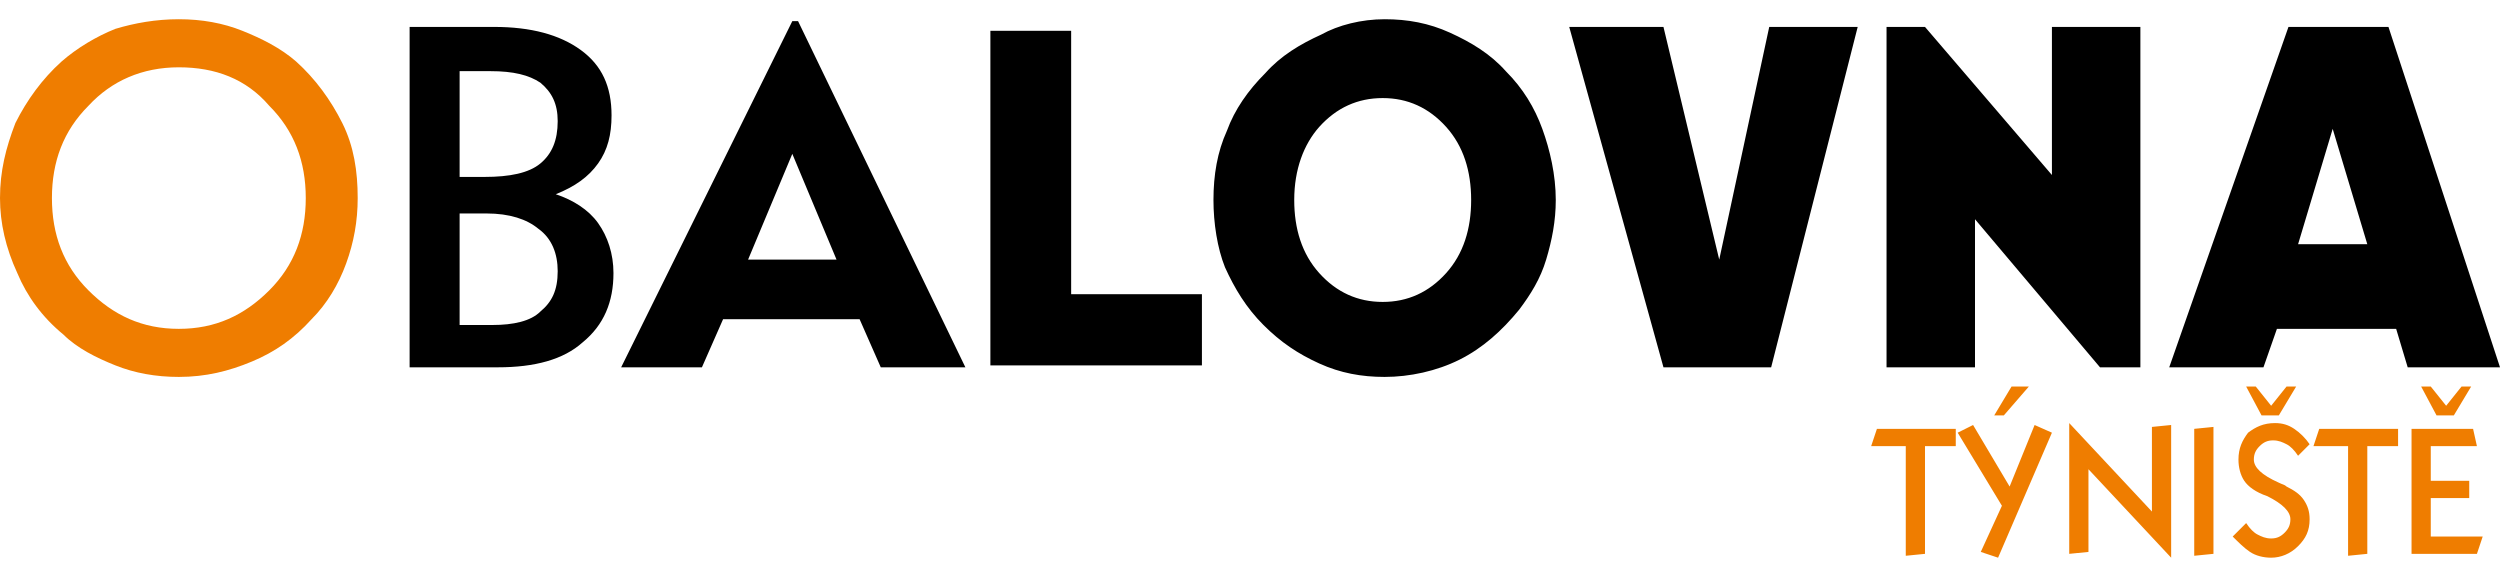<?xml version="1.0" encoding="utf-8"?>
<!-- Generator: Adobe Illustrator 24.0.2, SVG Export Plug-In . SVG Version: 6.00 Build 0)  -->
<svg version="1.1" id="Layer_1" xmlns="http://www.w3.org/2000/svg" xmlns:xlink="http://www.w3.org/1999/xlink" x="0px" y="0px"
	 viewBox="0 0 130 30" style="enable-background:new 0 0 130 30;" xml:space="preserve">
<style type="text/css">
	.st0{fill:#EF7D00;}
</style>
<g>
	<path class="st0" d="M9.3,1c1.2,0,2.3,0.2,3.3,0.6c1,0.4,2,0.9,2.8,1.6c1,0.9,1.8,2,2.4,3.2c0.6,1.2,0.8,2.5,0.8,3.9
		c0,1.2-0.2,2.3-0.6,3.4c-0.4,1.1-1,2.1-1.8,2.9c-0.9,1-1.9,1.7-3.1,2.2c-1.2,0.5-2.4,0.8-3.8,0.8C8.1,19.6,7,19.4,6,19
		c-1-0.4-2-0.9-2.7-1.6c-1.1-0.9-1.9-2-2.4-3.2C0.3,12.9,0,11.6,0,10.3c0-1.4,0.3-2.6,0.8-3.9c0.6-1.2,1.4-2.3,2.4-3.2
		C4,2.5,5,1.9,6,1.5C7,1.2,8.1,1,9.3,1 M9.3,3.5c-1.9,0-3.5,0.7-4.7,2c-1.3,1.3-1.9,2.9-1.9,4.8c0,1.9,0.6,3.5,1.9,4.8
		c1.3,1.3,2.8,2,4.7,2c1.9,0,3.4-0.7,4.7-2c1.3-1.3,1.9-2.9,1.9-4.8c0-1.9-0.6-3.5-1.9-4.8C12.8,4.1,11.2,3.5,9.3,3.5z"/>
	<path d="M112.8,19.1L119,1.4h5.2l5.8,17.7h-4.8l-0.6-2h-6.2l-0.7,2H112.8z M119.5,12.7h3.6l-1.8-6L119.5,12.7z M98.1,19.1V1.4h2
		l6.6,7.7V1.4h4.6v17.7h-2.1l-6.5-7.7v7.7H98.1z M86.5,19.1L81.6,1.4h4.9l2.9,12.1L92,1.4h4.6l-4.5,17.7H86.5z M63.1,10.4
		c0-1.3,0.2-2.5,0.7-3.6c0.4-1.1,1.1-2.1,2-3c0.8-0.9,1.8-1.5,2.9-2C69.6,1.3,70.8,1,72,1c1.2,0,2.3,0.2,3.4,0.7
		c1.1,0.5,2.1,1.1,2.9,2c0.9,0.9,1.5,1.9,1.9,3c0.4,1.1,0.7,2.4,0.7,3.7c0,1.1-0.2,2.1-0.5,3.1c-0.3,1-0.8,1.8-1.4,2.6
		c-0.9,1.1-1.9,2-3.1,2.6c-1.2,0.6-2.6,0.9-3.9,0.9c-1.2,0-2.3-0.2-3.4-0.7c-1.1-0.5-2-1.1-2.9-2c-0.9-0.9-1.5-1.9-2-3
		C63.3,12.9,63.1,11.6,63.1,10.4z M67.3,10.4c0,1.5,0.4,2.8,1.3,3.8c0.9,1,2,1.5,3.3,1.5c1.3,0,2.4-0.5,3.3-1.5
		c0.9-1,1.3-2.3,1.3-3.8c0-1.5-0.4-2.8-1.3-3.8c-0.9-1-2-1.5-3.3-1.5c-1.3,0-2.4,0.5-3.3,1.5C67.8,7.5,67.3,8.8,67.3,10.4z
		 M51.5,19.1V1.6h4.2v13.7h6.8v3.7H51.5z M32.3,19.1l8.9-18h0.3l8.7,18h-4.4l-1.1-2.5h-7.1l-1.1,2.5H32.3z M38.9,13.5h4.6l-2.3-5.5
		L38.9,13.5z M21.3,1.4h4.4c1.9,0,3.4,0.4,4.5,1.2c1.1,0.8,1.6,1.9,1.6,3.4c0,1-0.2,1.8-0.7,2.5c-0.5,0.7-1.2,1.2-2.2,1.6
		c0.9,0.3,1.7,0.8,2.2,1.5c0.5,0.7,0.8,1.6,0.8,2.6c0,1.5-0.5,2.7-1.6,3.6c-1,0.9-2.5,1.3-4.4,1.3h-4.6V1.4z M23.9,3.7v5.5h1.3
		c1.3,0,2.3-0.2,2.9-0.7c0.6-0.5,0.9-1.2,0.9-2.2c0-0.9-0.3-1.5-0.9-2c-0.6-0.4-1.4-0.6-2.6-0.6H23.9z M23.9,11.2v5.7h1.7
		c1.1,0,2-0.2,2.5-0.7c0.6-0.5,0.9-1.1,0.9-2.1c0-0.9-0.3-1.7-1-2.2c-0.6-0.5-1.5-0.8-2.7-0.8H23.9z"/>
	<path class="st0" d="M125.9,20.1h0.5l0.8,1l0.8-1h0.5l-0.9,1.5h-0.9L125.9,20.1z M125.4,22.3h3.2l0.2,0.9h-2.4v1.8h2v0.9h-2v2h2.7
		l-0.3,0.9h-3.4V22.3z M120.6,22.3h4.1v0.9h-1.6v5.6l-1,0.1v-5.7h-1.8L120.6,22.3z M116.8,20.1h0.5l0.8,1l0.8-1h0.5l-0.9,1.5h-0.9
		L116.8,20.1z M120.1,23.1l-0.6,0.6c-0.2-0.3-0.4-0.5-0.6-0.6c-0.2-0.1-0.4-0.2-0.7-0.2c-0.3,0-0.5,0.1-0.7,0.3
		c-0.2,0.2-0.3,0.4-0.3,0.7c0,0.4,0.4,0.8,1.3,1.2c0.2,0.1,0.3,0.1,0.4,0.2c0.4,0.2,0.7,0.4,0.9,0.7c0.2,0.3,0.3,0.6,0.3,1
		c0,0.6-0.2,1-0.6,1.4c-0.4,0.4-0.9,0.6-1.4,0.6c-0.4,0-0.8-0.1-1.1-0.3c-0.3-0.2-0.6-0.5-0.9-0.8l0.7-0.7c0.2,0.3,0.4,0.5,0.6,0.6
		c0.2,0.1,0.4,0.2,0.7,0.2c0.3,0,0.5-0.1,0.7-0.3c0.2-0.2,0.3-0.4,0.3-0.7c0-0.4-0.4-0.8-1.2-1.2c0,0,0,0,0,0
		c-0.6-0.2-1-0.5-1.2-0.8c-0.2-0.3-0.3-0.7-0.3-1.1c0-0.6,0.2-1,0.5-1.4c0.4-0.3,0.8-0.5,1.4-0.5c0.4,0,0.7,0.1,1,0.3
		C119.6,22.5,119.9,22.8,120.1,23.1z M115.1,22.2v6.6l-1,0.1v-6.6L115.1,22.2z M107.6,22l4.3,4.6v-4.4l1-0.1V29l-4.3-4.6v4.3l-1,0.1
		V22z M104.6,20.1h0.9l-1.3,1.5h-0.5L104.6,20.1z M102.6,22.1l1.9,3.2l1.3-3.2l0.9,0.4l-2.8,6.5l-0.9-0.3l1.1-2.4l-2.3-3.8
		L102.6,22.1z M97.6,22.3h4.1v0.9h-1.6v5.6l-1,0.1v-5.7h-1.8L97.6,22.3z"/>
</g>
</svg>
